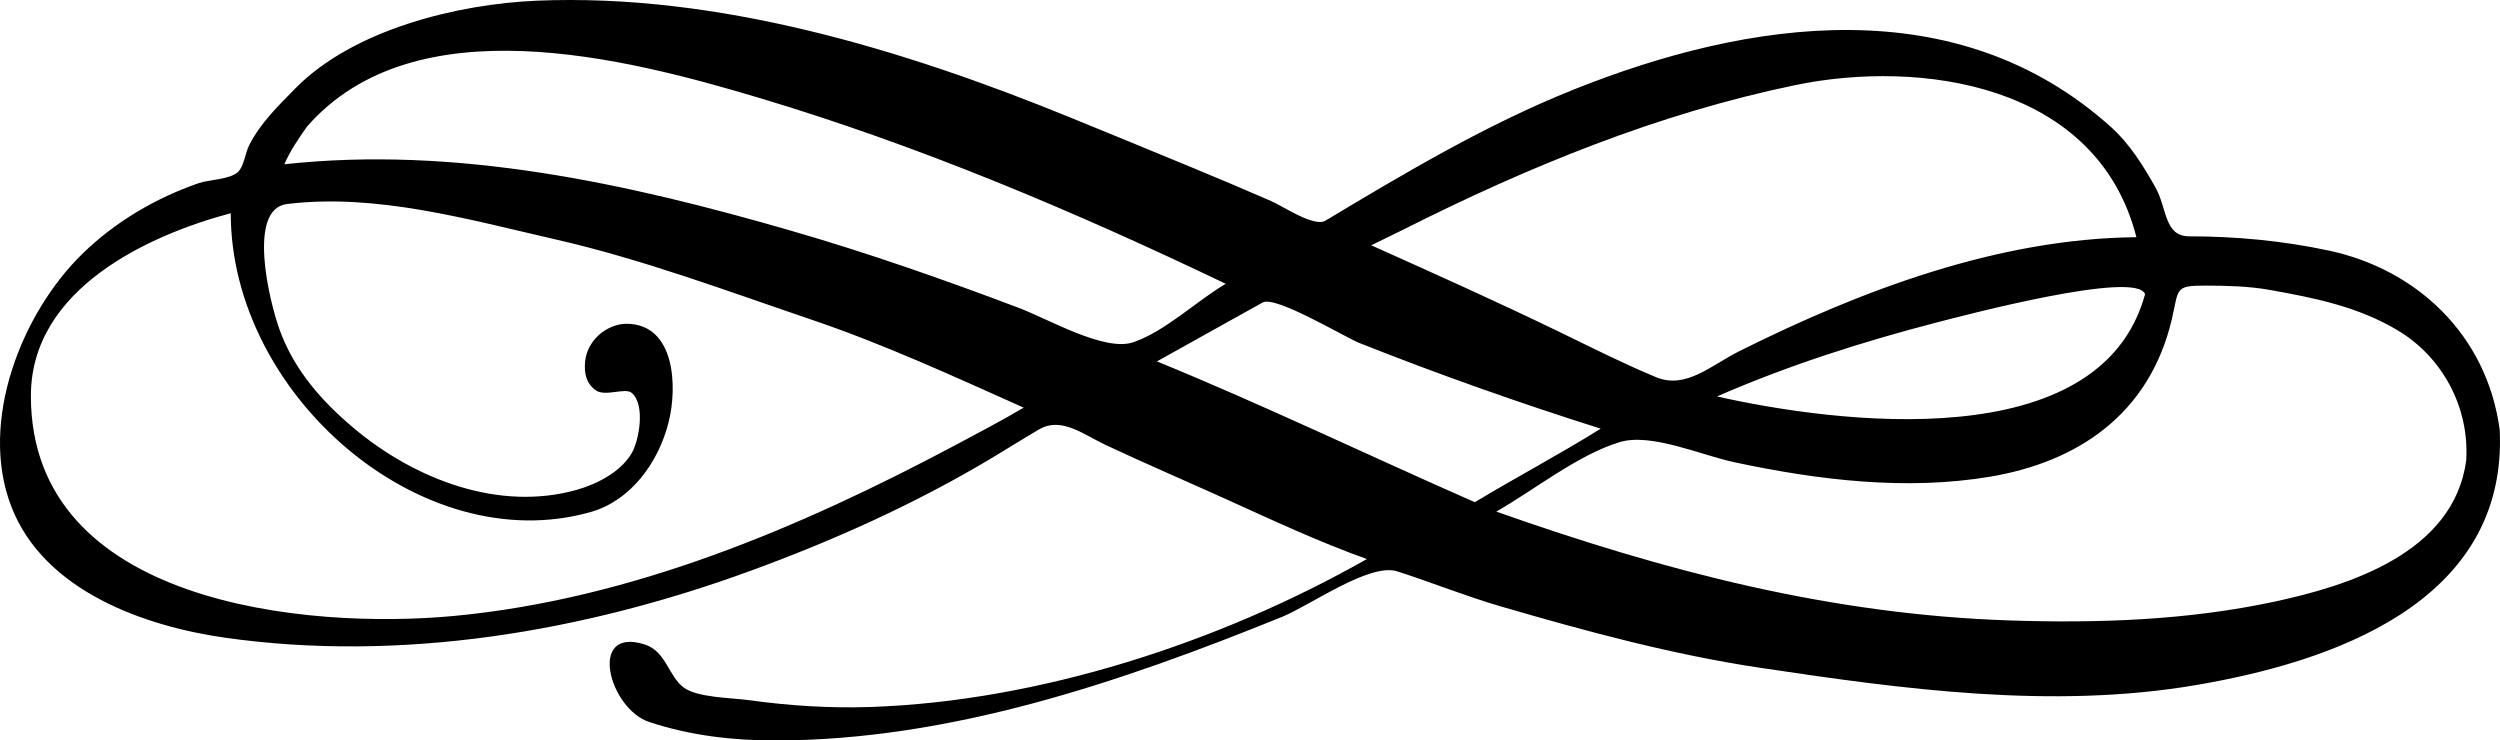 <?xml version="1.0" encoding="utf-8"?>
<!-- Generator: Adobe Illustrator 17.0.0, SVG Export Plug-In . SVG Version: 6.00 Build 0)  -->
<!DOCTYPE svg PUBLIC "-//W3C//DTD SVG 1.1//EN" "http://www.w3.org/Graphics/SVG/1.1/DTD/svg11.dtd">
<svg version="1.1" id="Layer_1" xmlns="http://www.w3.org/2000/svg" xmlns:xlink="http://www.w3.org/1999/xlink" x="0px" y="0px"
	 width="283.465px" height="83.958px" viewBox="0 0 283.465 83.958" enable-background="new 0 0 283.465 83.958"
	 xml:space="preserve">
<path fill-rule="evenodd" clip-rule="evenodd" d="M283.434,48.739c-1.455-10.827-9.47-18.209-19.36-20.324
	c-5.19-1.11-10.55-1.619-15.842-1.619c-2.863,0-2.483-3.154-3.844-5.567c-1.384-2.456-2.913-4.918-4.988-6.787
	c-17.51-15.78-41.12-12.236-61.019-4.266c-9.838,3.94-18.967,9.369-28.097,14.846c-1.28,0.768-4.858-1.665-6.174-2.235
	c-2.865-1.241-5.734-2.462-8.617-3.655c-4.721-1.953-9.443-3.894-14.172-5.824C102.36,5.571,81.293-0.793,60.826,0.08
	c-8.854,0.378-20.754,3.221-27.373,9.979c-1.926,1.967-3.894,3.854-5.192,6.39c-0.46,0.899-0.606,2.468-1.308,3.079
	c-0.958,0.835-3.261,0.834-4.46,1.25c-4.841,1.681-9.427,4.362-13.171,8.019C2.507,35.453-2.444,47.728,1.272,57.405
	c3.722,9.693,15.298,13.627,24.21,14.896c19.943,2.839,40.638-0.644,59.583-7.566c9.433-3.447,18.655-7.582,27.36-12.783
	c1.82-1.087,3.584-2.215,5.418-3.277c2.508-1.452,5.007,0.593,7.506,1.768c4.496,2.114,9.072,4.075,13.598,6.122
	c5.25,2.375,10.627,4.897,16.038,6.821c-16.783,9.522-37.193,16.118-56.229,16.774c-4.698,0.162-9.274-0.141-13.927-0.783
	c-1.868-0.258-5.77-0.265-7.317-1.428c-1.747-1.313-1.979-4.116-4.451-4.889c-6.46-2.021-4.02,7.303,0.573,8.812
	c4.642,1.526,9.384,2.085,14.236,2.085c19.809,0,39.153-6.585,57.468-14.001c3.205-1.298,9.963-6.173,13.081-5.174
	c3.923,1.256,7.773,2.819,11.729,3.971c9.685,2.819,19.427,5.466,29.383,6.958c16.231,2.434,33.161,4.754,49.517,1.958
	C263.974,75.117,284.364,68.532,283.434,48.739z M243.22,33.364c-5.065,18.572-35.102,14.611-48.538,11.589
	c8.09-3.53,16.475-6.202,24.96-8.401C222.718,35.755,242.332,30.577,243.22,33.364z M158.991,26.096
	c14.26-7.194,29.049-13.236,44.572-16.447c14.049-2.906,34.201-0.272,38.676,17.245c-15.602,0.15-31.084,5.963-45.039,12.93
	c-3.163,1.579-6.035,4.346-9.418,2.946c-3.686-1.526-7.249-3.332-10.845-5.076c-7.078-3.434-14.28-6.663-21.459-9.88
	C156.65,27.241,157.821,26.668,158.991,26.096z M34.812,14.35C47.001,0.414,70.916,6.572,85.951,11.06
	c18.221,5.44,35.783,12.862,53.031,21.118c-3.35,1.971-6.865,5.405-10.51,6.635c-3.232,1.09-9.587-2.633-12.968-3.91
	c-8.484-3.205-17.027-6.202-25.718-8.717c-18.673-5.405-38.119-9.687-57.546-7.559C32.931,17.045,33.835,15.743,34.812,14.35z
	 M108.426,50.418c-17.858,9.51-36.913,17.534-56.975,19.424C34.941,71.397,3.502,68.6,3.502,44.89
	c0-12.194,13.436-18.254,22.661-20.717c0,20.569,21.623,39.345,40.828,33.879c4.479-1.275,7.645-5.532,8.815-10.154
	c1.04-4.107,0.721-11.128-4.714-11.186c-2.228-0.024-4.521,1.847-4.749,4.281c-0.122,1.298,0.105,2.483,1.219,3.267
	c1.057,0.744,3.319-0.333,4.057,0.279c1.578,1.309,0.862,5.391,0,6.856c-1.265,2.15-3.969,3.502-6.2,4.137
	c-8.781,2.499-18.314-1.142-25.243-6.936c-3.614-3.023-6.818-6.602-8.484-11.237c-1.188-3.306-3.668-13.668,0.848-14.225
	c10.115-1.247,20.652,1.772,30.467,4.017c9.922,2.269,19.465,5.857,29.115,9.132c8.108,2.752,16.108,6.43,23.952,9.94
	C113.564,47.702,110.99,49.05,108.426,50.418z M167.226,56.941c-12.034-5.285-23.883-10.986-36.044-15.964
	c3.988-2.248,8.002-4.439,11.993-6.682c1.444-0.812,9.319,3.945,10.972,4.6c9.04,3.585,18.107,6.786,27.352,9.711
	C176.815,51.525,171.947,54.097,167.226,56.941z M279.632,52.228c-1.425,10.522-13.447,14.219-21.806,16.005
	c-9.854,2.105-19.995,2.448-30.013,2.114c-20.294-0.677-39.034-5.592-58.154-12.339c4.334-2.473,9.239-6.423,13.96-7.87
	c3.575-1.096,9.216,1.457,13.028,2.272c9.445,2.017,19.446,3.251,29.021,1.637c9.854-1.661,18.035-7.023,20.586-17.845
	c0.817-3.465,0.272-3.822,3.779-3.818c2.364,0.003,4.929,0.063,7.263,0.478c5.089,0.906,10.061,1.888,14.613,4.62
	C276.863,40.455,280.022,46.102,279.632,52.228z"/>
</svg>
